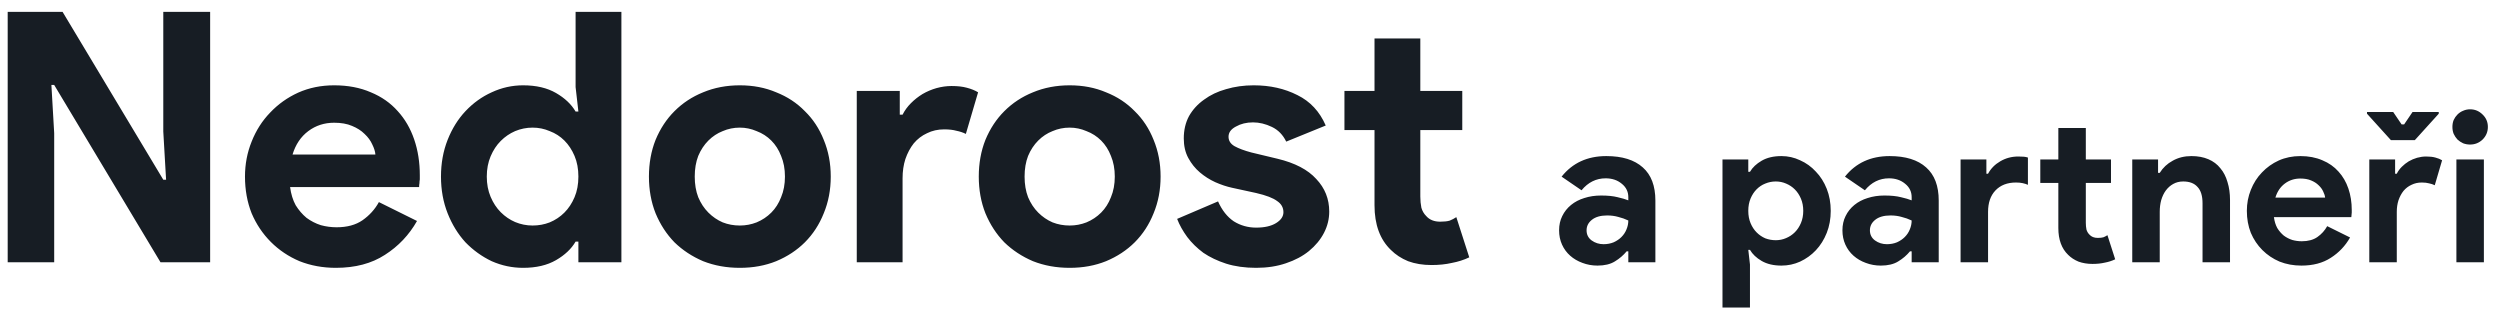 <?xml version="1.0" encoding="UTF-8"?> <svg xmlns="http://www.w3.org/2000/svg" width="143" height="18" viewBox="0 0 143 18" fill="none"> <path d="M0.44 0.68H3.58L9.34 10.28H9.5L9.34 7.52V0.68H12.02V15H9.18L3.1 4.86H2.94L3.1 7.62V15H0.44V0.68ZM23.853 12.64C23.4 13.44 22.787 14.087 22.013 14.58C21.253 15.073 20.32 15.32 19.213 15.32C18.466 15.32 17.773 15.193 17.133 14.94C16.506 14.673 15.96 14.307 15.493 13.84C15.027 13.373 14.66 12.827 14.393 12.2C14.14 11.56 14.013 10.86 14.013 10.1C14.013 9.393 14.14 8.727 14.393 8.1C14.646 7.46 15 6.907 15.453 6.44C15.906 5.96 16.44 5.58 17.053 5.3C17.68 5.02 18.366 4.88 19.113 4.88C19.9 4.88 20.6 5.013 21.213 5.28C21.826 5.533 22.34 5.893 22.753 6.36C23.166 6.813 23.48 7.353 23.693 7.98C23.907 8.607 24.013 9.287 24.013 10.02C24.013 10.113 24.013 10.193 24.013 10.26C24 10.34 23.993 10.413 23.993 10.48C23.98 10.547 23.973 10.62 23.973 10.7H16.593C16.646 11.1 16.753 11.447 16.913 11.74C17.087 12.02 17.293 12.26 17.533 12.46C17.787 12.647 18.06 12.787 18.353 12.88C18.646 12.96 18.947 13 19.253 13C19.853 13 20.346 12.867 20.733 12.6C21.133 12.32 21.447 11.973 21.673 11.56L23.853 12.64ZM21.473 8.84C21.46 8.667 21.4 8.473 21.293 8.26C21.2 8.047 21.053 7.847 20.853 7.66C20.666 7.473 20.427 7.32 20.133 7.2C19.853 7.08 19.513 7.02 19.113 7.02C18.553 7.02 18.06 7.18 17.633 7.5C17.206 7.82 16.907 8.267 16.733 8.84H21.473ZM33.084 13.82H32.924C32.684 14.233 32.311 14.587 31.804 14.88C31.297 15.173 30.671 15.32 29.924 15.32C29.297 15.32 28.697 15.193 28.124 14.94C27.564 14.673 27.064 14.313 26.624 13.86C26.197 13.393 25.857 12.84 25.604 12.2C25.351 11.56 25.224 10.86 25.224 10.1C25.224 9.34 25.351 8.64 25.604 8C25.857 7.36 26.197 6.813 26.624 6.36C27.064 5.893 27.564 5.533 28.124 5.28C28.697 5.013 29.297 4.88 29.924 4.88C30.671 4.88 31.297 5.027 31.804 5.32C32.311 5.613 32.684 5.967 32.924 6.38H33.084L32.924 4.98V0.68H35.544V15H33.084V13.82ZM30.464 12.9C30.811 12.9 31.137 12.84 31.444 12.72C31.764 12.587 32.044 12.4 32.284 12.16C32.524 11.92 32.717 11.627 32.864 11.28C33.011 10.933 33.084 10.54 33.084 10.1C33.084 9.66 33.011 9.267 32.864 8.92C32.717 8.573 32.524 8.28 32.284 8.04C32.044 7.8 31.764 7.62 31.444 7.5C31.137 7.367 30.811 7.3 30.464 7.3C30.117 7.3 29.784 7.367 29.464 7.5C29.157 7.633 28.884 7.82 28.644 8.06C28.404 8.3 28.211 8.593 28.064 8.94C27.917 9.287 27.844 9.673 27.844 10.1C27.844 10.527 27.917 10.913 28.064 11.26C28.211 11.607 28.404 11.9 28.644 12.14C28.884 12.38 29.157 12.567 29.464 12.7C29.784 12.833 30.117 12.9 30.464 12.9ZM42.319 4.88C43.079 4.88 43.772 5.013 44.399 5.28C45.039 5.533 45.585 5.893 46.039 6.36C46.505 6.813 46.865 7.36 47.119 8C47.385 8.64 47.519 9.34 47.519 10.1C47.519 10.86 47.385 11.56 47.119 12.2C46.865 12.84 46.505 13.393 46.039 13.86C45.585 14.313 45.039 14.673 44.399 14.94C43.772 15.193 43.079 15.32 42.319 15.32C41.559 15.32 40.859 15.193 40.219 14.94C39.592 14.673 39.045 14.313 38.579 13.86C38.125 13.393 37.765 12.84 37.499 12.2C37.245 11.56 37.119 10.86 37.119 10.1C37.119 9.34 37.245 8.64 37.499 8C37.765 7.36 38.125 6.813 38.579 6.36C39.045 5.893 39.592 5.533 40.219 5.28C40.859 5.013 41.559 4.88 42.319 4.88ZM42.319 12.9C42.652 12.9 42.972 12.84 43.279 12.72C43.599 12.587 43.879 12.4 44.119 12.16C44.359 11.92 44.545 11.627 44.679 11.28C44.825 10.933 44.899 10.54 44.899 10.1C44.899 9.66 44.825 9.267 44.679 8.92C44.545 8.573 44.359 8.28 44.119 8.04C43.879 7.8 43.599 7.62 43.279 7.5C42.972 7.367 42.652 7.3 42.319 7.3C41.972 7.3 41.645 7.367 41.339 7.5C41.032 7.62 40.759 7.8 40.519 8.04C40.279 8.28 40.085 8.573 39.939 8.92C39.805 9.267 39.739 9.66 39.739 10.1C39.739 10.54 39.805 10.933 39.939 11.28C40.085 11.627 40.279 11.92 40.519 12.16C40.759 12.4 41.032 12.587 41.339 12.72C41.645 12.84 41.972 12.9 42.319 12.9ZM49.007 5.2H51.467V6.56H51.627C51.747 6.32 51.907 6.1 52.107 5.9C52.307 5.7 52.527 5.527 52.767 5.38C53.02 5.233 53.287 5.12 53.567 5.04C53.86 4.96 54.147 4.92 54.427 4.92C54.773 4.92 55.067 4.953 55.307 5.02C55.56 5.087 55.773 5.173 55.947 5.28L55.247 7.66C55.087 7.58 54.907 7.52 54.707 7.48C54.52 7.427 54.287 7.4 54.007 7.4C53.647 7.4 53.32 7.473 53.027 7.62C52.733 7.753 52.48 7.947 52.267 8.2C52.067 8.453 51.907 8.753 51.787 9.1C51.68 9.433 51.627 9.8 51.627 10.2V15H49.007V5.2ZM61.186 4.88C61.946 4.88 62.639 5.013 63.266 5.28C63.906 5.533 64.452 5.893 64.906 6.36C65.372 6.813 65.732 7.36 65.986 8C66.252 8.64 66.386 9.34 66.386 10.1C66.386 10.86 66.252 11.56 65.986 12.2C65.732 12.84 65.372 13.393 64.906 13.86C64.452 14.313 63.906 14.673 63.266 14.94C62.639 15.193 61.946 15.32 61.186 15.32C60.426 15.32 59.726 15.193 59.086 14.94C58.459 14.673 57.912 14.313 57.446 13.86C56.992 13.393 56.632 12.84 56.366 12.2C56.112 11.56 55.986 10.86 55.986 10.1C55.986 9.34 56.112 8.64 56.366 8C56.632 7.36 56.992 6.813 57.446 6.36C57.912 5.893 58.459 5.533 59.086 5.28C59.726 5.013 60.426 4.88 61.186 4.88ZM61.186 12.9C61.519 12.9 61.839 12.84 62.146 12.72C62.466 12.587 62.746 12.4 62.986 12.16C63.226 11.92 63.412 11.627 63.546 11.28C63.692 10.933 63.766 10.54 63.766 10.1C63.766 9.66 63.692 9.267 63.546 8.92C63.412 8.573 63.226 8.28 62.986 8.04C62.746 7.8 62.466 7.62 62.146 7.5C61.839 7.367 61.519 7.3 61.186 7.3C60.839 7.3 60.512 7.367 60.206 7.5C59.899 7.62 59.626 7.8 59.386 8.04C59.146 8.28 58.952 8.573 58.806 8.92C58.672 9.267 58.606 9.66 58.606 10.1C58.606 10.54 58.672 10.933 58.806 11.28C58.952 11.627 59.146 11.92 59.386 12.16C59.626 12.4 59.899 12.587 60.206 12.72C60.512 12.84 60.839 12.9 61.186 12.9ZM71.852 15.32C71.212 15.32 70.638 15.24 70.132 15.08C69.638 14.92 69.205 14.713 68.832 14.46C68.472 14.193 68.165 13.893 67.912 13.56C67.658 13.213 67.465 12.867 67.332 12.52L69.672 11.52C69.898 12.027 70.198 12.407 70.572 12.66C70.958 12.9 71.385 13.02 71.852 13.02C72.332 13.02 72.712 12.933 72.992 12.76C73.272 12.587 73.412 12.38 73.412 12.14C73.412 11.873 73.292 11.66 73.052 11.5C72.825 11.327 72.425 11.173 71.852 11.04L70.472 10.74C70.165 10.673 69.845 10.567 69.512 10.42C69.192 10.273 68.898 10.087 68.632 9.86C68.365 9.633 68.145 9.36 67.972 9.04C67.798 8.72 67.712 8.347 67.712 7.92C67.712 7.44 67.812 7.013 68.012 6.64C68.225 6.267 68.512 5.953 68.872 5.7C69.232 5.433 69.652 5.233 70.132 5.1C70.625 4.953 71.152 4.88 71.712 4.88C72.645 4.88 73.478 5.067 74.212 5.44C74.945 5.8 75.485 6.38 75.832 7.18L73.572 8.1C73.385 7.713 73.112 7.433 72.752 7.26C72.392 7.087 72.032 7 71.672 7C71.298 7 70.972 7.08 70.692 7.24C70.412 7.387 70.272 7.58 70.272 7.82C70.272 8.047 70.385 8.227 70.612 8.36C70.852 8.493 71.172 8.613 71.572 8.72L73.072 9.08C74.072 9.32 74.812 9.707 75.292 10.24C75.785 10.76 76.032 11.38 76.032 12.1C76.032 12.527 75.932 12.933 75.732 13.32C75.532 13.707 75.245 14.053 74.872 14.36C74.512 14.653 74.072 14.887 73.552 15.06C73.045 15.233 72.478 15.32 71.852 15.32ZM78.622 7.44H76.902V5.2H78.622V2.2H81.242V5.2H83.642V7.44H81.242V11.24C81.242 11.467 81.262 11.68 81.302 11.88C81.355 12.067 81.448 12.227 81.582 12.36C81.769 12.573 82.035 12.68 82.382 12.68C82.609 12.68 82.788 12.66 82.922 12.62C83.055 12.567 83.182 12.5 83.302 12.42L84.042 14.72C83.735 14.867 83.402 14.973 83.042 15.04C82.695 15.12 82.308 15.16 81.882 15.16C81.388 15.16 80.942 15.087 80.542 14.94C80.155 14.78 79.829 14.567 79.562 14.3C78.935 13.7 78.622 12.847 78.622 11.74V7.44ZM93.14 14.376H93.044C92.86 14.6 92.636 14.792 92.372 14.952C92.116 15.112 91.784 15.192 91.376 15.192C91.072 15.192 90.784 15.14 90.512 15.036C90.248 14.94 90.016 14.804 89.816 14.628C89.616 14.452 89.46 14.24 89.348 13.992C89.236 13.744 89.18 13.472 89.18 13.176C89.18 12.872 89.24 12.6 89.36 12.36C89.48 12.112 89.648 11.9 89.864 11.724C90.08 11.548 90.332 11.416 90.62 11.328C90.916 11.232 91.236 11.184 91.58 11.184C91.964 11.184 92.28 11.216 92.528 11.28C92.776 11.336 92.98 11.396 93.14 11.46V11.28C93.14 10.968 93.016 10.712 92.768 10.512C92.52 10.304 92.212 10.2 91.844 10.2C91.3 10.2 90.84 10.428 90.464 10.884L89.324 10.104C89.948 9.32 90.8 8.928 91.88 8.928C92.792 8.928 93.488 9.144 93.968 9.576C94.448 10 94.688 10.632 94.688 11.472V15H93.14V14.376ZM93.14 12.612C92.956 12.524 92.764 12.456 92.564 12.408C92.372 12.352 92.16 12.324 91.928 12.324C91.552 12.324 91.26 12.408 91.052 12.576C90.852 12.736 90.752 12.936 90.752 13.176C90.752 13.416 90.848 13.608 91.04 13.752C91.24 13.896 91.468 13.968 91.724 13.968C91.932 13.968 92.124 13.932 92.3 13.86C92.476 13.78 92.624 13.68 92.744 13.56C92.872 13.432 92.968 13.288 93.032 13.128C93.104 12.96 93.14 12.788 93.14 12.612ZM98.526 9.12H100.002V9.828H100.098C100.242 9.58 100.466 9.368 100.77 9.192C101.074 9.016 101.45 8.928 101.898 8.928C102.274 8.928 102.63 9.008 102.966 9.168C103.31 9.32 103.61 9.536 103.866 9.816C104.13 10.088 104.338 10.416 104.49 10.8C104.642 11.184 104.718 11.604 104.718 12.06C104.718 12.516 104.642 12.936 104.49 13.32C104.338 13.704 104.13 14.036 103.866 14.316C103.61 14.588 103.31 14.804 102.966 14.964C102.63 15.116 102.274 15.192 101.898 15.192C101.45 15.192 101.074 15.104 100.77 14.928C100.466 14.752 100.242 14.54 100.098 14.292H100.002L100.098 15.132V17.592H98.526V9.12ZM101.574 13.74C101.782 13.74 101.978 13.7 102.162 13.62C102.354 13.54 102.522 13.428 102.666 13.284C102.81 13.14 102.926 12.964 103.014 12.756C103.102 12.548 103.146 12.316 103.146 12.06C103.146 11.804 103.102 11.572 103.014 11.364C102.926 11.156 102.81 10.98 102.666 10.836C102.522 10.692 102.354 10.58 102.162 10.5C101.978 10.42 101.782 10.38 101.574 10.38C101.366 10.38 101.166 10.42 100.974 10.5C100.79 10.572 100.626 10.68 100.482 10.824C100.338 10.968 100.222 11.144 100.134 11.352C100.046 11.56 100.002 11.796 100.002 12.06C100.002 12.324 100.046 12.56 100.134 12.768C100.222 12.976 100.338 13.152 100.482 13.296C100.626 13.44 100.79 13.552 100.974 13.632C101.166 13.704 101.366 13.74 101.574 13.74ZM109.347 14.376H109.251C109.067 14.6 108.843 14.792 108.579 14.952C108.323 15.112 107.991 15.192 107.583 15.192C107.279 15.192 106.991 15.14 106.719 15.036C106.455 14.94 106.223 14.804 106.023 14.628C105.823 14.452 105.667 14.24 105.555 13.992C105.443 13.744 105.387 13.472 105.387 13.176C105.387 12.872 105.447 12.6 105.567 12.36C105.687 12.112 105.855 11.9 106.071 11.724C106.287 11.548 106.539 11.416 106.827 11.328C107.123 11.232 107.443 11.184 107.787 11.184C108.171 11.184 108.487 11.216 108.735 11.28C108.983 11.336 109.187 11.396 109.347 11.46V11.28C109.347 10.968 109.223 10.712 108.975 10.512C108.727 10.304 108.419 10.2 108.051 10.2C107.507 10.2 107.047 10.428 106.671 10.884L105.531 10.104C106.155 9.32 107.007 8.928 108.087 8.928C108.999 8.928 109.695 9.144 110.175 9.576C110.655 10 110.895 10.632 110.895 11.472V15H109.347V14.376ZM109.347 12.612C109.163 12.524 108.971 12.456 108.771 12.408C108.579 12.352 108.367 12.324 108.135 12.324C107.759 12.324 107.467 12.408 107.259 12.576C107.059 12.736 106.959 12.936 106.959 13.176C106.959 13.416 107.055 13.608 107.247 13.752C107.447 13.896 107.675 13.968 107.931 13.968C108.139 13.968 108.331 13.932 108.507 13.86C108.683 13.78 108.831 13.68 108.951 13.56C109.079 13.432 109.175 13.288 109.239 13.128C109.311 12.96 109.347 12.788 109.347 12.612ZM113.621 9.936H113.717C113.877 9.64 114.109 9.404 114.413 9.228C114.725 9.044 115.069 8.952 115.445 8.952C115.581 8.952 115.689 8.956 115.769 8.964C115.849 8.972 115.925 8.988 115.997 9.012V10.572C115.909 10.532 115.809 10.5 115.697 10.476C115.593 10.452 115.465 10.44 115.313 10.44C114.817 10.44 114.425 10.592 114.137 10.896C113.857 11.192 113.717 11.6 113.717 12.12V15H112.145V9.12H113.621V9.936ZM117.737 10.464H116.705V9.12H117.737V7.32H119.309V9.12H120.749V10.464H119.309V12.744C119.309 12.88 119.321 13.008 119.345 13.128C119.377 13.24 119.433 13.336 119.513 13.416C119.625 13.544 119.785 13.608 119.993 13.608C120.129 13.608 120.237 13.596 120.317 13.572C120.397 13.54 120.473 13.5 120.545 13.452L120.989 14.832C120.805 14.92 120.605 14.984 120.389 15.024C120.181 15.072 119.949 15.096 119.693 15.096C119.397 15.096 119.129 15.052 118.889 14.964C118.657 14.868 118.461 14.74 118.301 14.58C117.925 14.22 117.737 13.708 117.737 13.044V10.464ZM123.441 9.888H123.537C123.721 9.592 123.969 9.36 124.281 9.192C124.593 9.016 124.949 8.928 125.349 8.928C125.717 8.928 126.041 8.988 126.321 9.108C126.601 9.228 126.829 9.4 127.005 9.624C127.189 9.84 127.325 10.104 127.413 10.416C127.509 10.72 127.557 11.06 127.557 11.436V15H125.985V11.628C125.985 11.204 125.889 10.892 125.697 10.692C125.513 10.484 125.241 10.38 124.881 10.38C124.665 10.38 124.473 10.428 124.305 10.524C124.145 10.612 124.005 10.736 123.885 10.896C123.773 11.048 123.685 11.232 123.621 11.448C123.565 11.656 123.537 11.88 123.537 12.12V15H121.965V9.12H123.441V9.888ZM134.424 13.584C134.152 14.064 133.784 14.452 133.32 14.748C132.864 15.044 132.304 15.192 131.64 15.192C131.192 15.192 130.776 15.116 130.392 14.964C130.016 14.804 129.688 14.584 129.408 14.304C129.128 14.024 128.908 13.696 128.748 13.32C128.596 12.936 128.52 12.516 128.52 12.06C128.52 11.636 128.596 11.236 128.748 10.86C128.9 10.476 129.112 10.144 129.384 9.864C129.656 9.576 129.976 9.348 130.344 9.18C130.72 9.012 131.132 8.928 131.58 8.928C132.052 8.928 132.472 9.008 132.84 9.168C133.208 9.32 133.516 9.536 133.764 9.816C134.012 10.088 134.2 10.412 134.328 10.788C134.456 11.164 134.52 11.572 134.52 12.012C134.52 12.068 134.52 12.116 134.52 12.156C134.512 12.204 134.508 12.248 134.508 12.288C134.5 12.328 134.496 12.372 134.496 12.42H130.068C130.1 12.66 130.164 12.868 130.26 13.044C130.364 13.212 130.488 13.356 130.632 13.476C130.784 13.588 130.948 13.672 131.124 13.728C131.3 13.776 131.48 13.8 131.664 13.8C132.024 13.8 132.32 13.72 132.552 13.56C132.792 13.392 132.98 13.184 133.116 12.936L134.424 13.584ZM132.996 11.304C132.988 11.2 132.952 11.084 132.888 10.956C132.832 10.828 132.744 10.708 132.624 10.596C132.512 10.484 132.368 10.392 132.192 10.32C132.024 10.248 131.82 10.212 131.58 10.212C131.244 10.212 130.948 10.308 130.692 10.5C130.436 10.692 130.256 10.96 130.152 11.304H132.996ZM135.392 6.408H136.892L137.372 7.116H137.516L137.996 6.408H139.496V6.504L138.128 8.016H136.76L135.392 6.504V6.408ZM135.524 9.12H137V9.936H137.096C137.168 9.792 137.264 9.66 137.384 9.54C137.504 9.42 137.636 9.316 137.78 9.228C137.932 9.14 138.092 9.072 138.26 9.024C138.436 8.976 138.608 8.952 138.776 8.952C138.984 8.952 139.16 8.972 139.304 9.012C139.456 9.052 139.584 9.104 139.688 9.168L139.268 10.596C139.172 10.548 139.064 10.512 138.944 10.488C138.832 10.456 138.692 10.44 138.524 10.44C138.308 10.44 138.112 10.484 137.936 10.572C137.76 10.652 137.608 10.768 137.48 10.92C137.36 11.072 137.264 11.252 137.192 11.46C137.128 11.66 137.096 11.88 137.096 12.12V15H135.524V9.12ZM141.286 8.268C141.15 8.268 141.018 8.244 140.89 8.196C140.77 8.14 140.662 8.068 140.566 7.98C140.478 7.884 140.406 7.776 140.35 7.656C140.302 7.536 140.278 7.404 140.278 7.26C140.278 7.116 140.302 6.984 140.35 6.864C140.406 6.744 140.478 6.64 140.566 6.552C140.662 6.456 140.77 6.384 140.89 6.336C141.018 6.28 141.15 6.252 141.286 6.252C141.566 6.252 141.806 6.352 142.006 6.552C142.206 6.744 142.306 6.98 142.306 7.26C142.306 7.54 142.206 7.78 142.006 7.98C141.806 8.172 141.566 8.268 141.286 8.268ZM140.506 15V9.12H142.078V15H140.506Z" fill="#171D24"></path> </svg> 